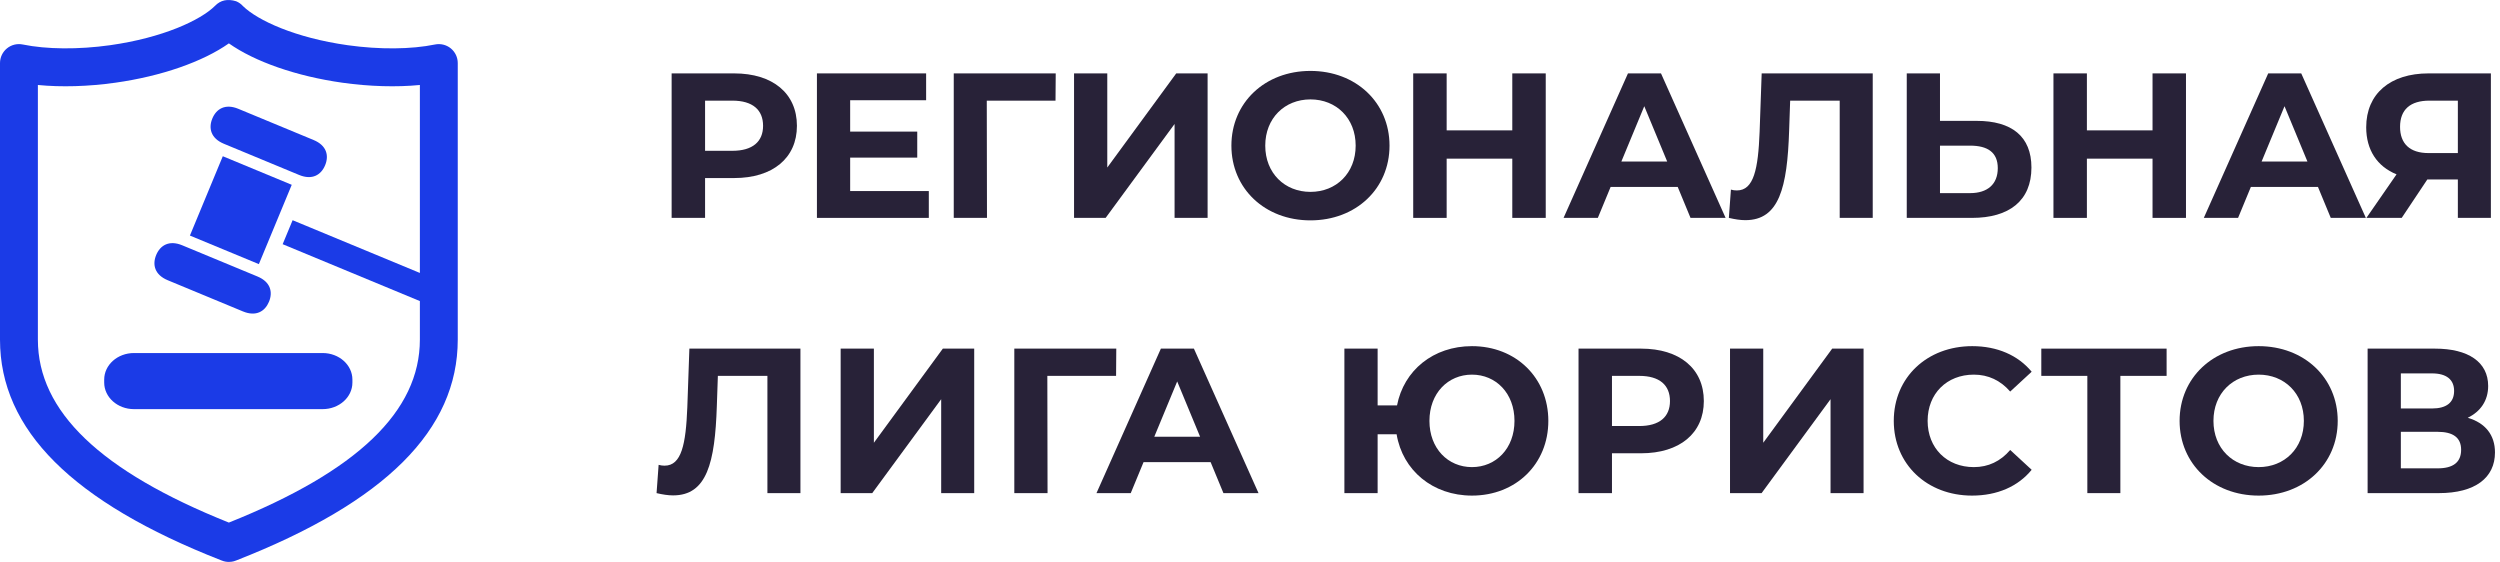 <?xml version="1.0" encoding="UTF-8"?> <svg xmlns="http://www.w3.org/2000/svg" width="218" height="49" viewBox="0 0 218 49" fill="none"> <path d="M64.02 6.4C67.386 6.4 69.492 8.146 69.492 10.972C69.492 13.78 67.386 15.526 64.02 15.526H61.482V19H58.566V6.4H64.02ZM63.858 13.15C65.64 13.15 66.54 12.34 66.54 10.972C66.54 9.586 65.64 8.776 63.858 8.776H61.482V13.15H63.858Z" fill="#282238"></path> <path d="M74.134 16.66H80.992V19H71.236V6.4H80.758V8.74H74.134V11.476H79.984V13.744H74.134V16.66Z" fill="#282238"></path> <path d="M92.059 6.4L92.041 8.776H86.047L86.065 19H83.167V6.4H92.059Z" fill="#282238"></path> <path d="M93.657 19V6.4H96.555V14.608L102.567 6.4H105.303V19H102.423V10.81L96.411 19H93.657Z" fill="#282238"></path> <path d="M114.272 19.216C110.294 19.216 107.378 16.444 107.378 12.7C107.378 8.956 110.294 6.184 114.272 6.184C118.232 6.184 121.166 8.938 121.166 12.7C121.166 16.462 118.232 19.216 114.272 19.216ZM114.272 16.732C116.522 16.732 118.214 15.094 118.214 12.7C118.214 10.306 116.522 8.668 114.272 8.668C112.022 8.668 110.33 10.306 110.33 12.7C110.33 15.094 112.022 16.732 114.272 16.732Z" fill="#282238"></path> <path d="M131.872 6.4H134.788V19H131.872V13.834H126.148V19H123.232V6.4H126.148V11.368H131.872V6.4Z" fill="#282238"></path> <path d="M147.413 19L146.297 16.3H140.447L139.331 19H136.343L141.959 6.4H144.839L150.473 19H147.413ZM141.383 14.086H145.379L143.381 9.262L141.383 14.086Z" fill="#282238"></path> <path d="M153.618 6.4H163.302V19H160.422V8.776H156.102L156.012 11.404C155.85 16.354 155.148 19.198 152.196 19.198C151.764 19.198 151.296 19.126 150.756 19L150.936 16.534C151.116 16.588 151.278 16.606 151.458 16.606C152.934 16.606 153.312 14.734 153.438 11.512L153.618 6.4Z" fill="#282238"></path> <path d="M172.371 10.54C175.413 10.54 177.141 11.89 177.141 14.608C177.141 17.506 175.197 19 171.957 19H166.269V6.4H169.167V10.54H172.371ZM171.795 16.84C173.289 16.84 174.207 16.084 174.207 14.662C174.207 13.276 173.307 12.7 171.795 12.7H169.167V16.84H171.795Z" fill="#282238"></path> <path d="M187.701 6.4H190.617V19H187.701V13.834H181.977V19H179.061V6.4H181.977V11.368H187.701V6.4Z" fill="#282238"></path> <path d="M203.242 19L202.126 16.3H196.276L195.16 19H192.172L197.788 6.4H200.668L206.302 19H203.242ZM197.212 14.086H201.208L199.21 9.262L197.212 14.086Z" fill="#282238"></path> <path d="M211.769 6.4H217.205V19H214.325V15.652H211.661L209.429 19H206.351L208.979 15.202C207.287 14.518 206.333 13.078 206.333 11.098C206.333 8.164 208.439 6.4 211.769 6.4ZM211.841 8.776C210.185 8.776 209.285 9.55 209.285 11.062C209.285 12.52 210.131 13.348 211.769 13.348H214.325V8.776H211.841Z" fill="#282238"></path> <path d="M60.114 30.4H69.798V43H66.918V32.776H62.598L62.508 35.404C62.346 40.354 61.644 43.198 58.692 43.198C58.26 43.198 57.792 43.126 57.252 43L57.432 40.534C57.612 40.588 57.774 40.606 57.954 40.606C59.43 40.606 59.808 38.734 59.934 35.512L60.114 30.4Z" fill="#282238"></path> <path d="M73.305 43V30.4H76.203V38.608L82.215 30.4H84.951V43H82.071V34.81L76.059 43H73.305Z" fill="#282238"></path> <path d="M97.34 30.4L97.322 32.776H91.328L91.346 43H88.448V30.4H97.34Z" fill="#282238"></path> <path d="M106.683 43L105.567 40.3H99.717L98.601 43H95.613L101.229 30.4H104.109L109.743 43H106.683ZM100.653 38.086H104.649L102.651 33.262L100.653 38.086Z" fill="#282238"></path> <path d="M128.355 30.184C132.189 30.184 135.015 32.938 135.015 36.7C135.015 40.462 132.189 43.216 128.355 43.216C124.935 43.216 122.307 41.02 121.785 37.87H120.129V43H117.231V30.4H120.129V35.35H121.821C122.415 32.29 124.989 30.184 128.355 30.184ZM128.355 40.732C130.443 40.732 132.063 39.112 132.063 36.7C132.063 34.288 130.443 32.668 128.355 32.668C126.267 32.668 124.647 34.288 124.647 36.7C124.647 39.112 126.267 40.732 128.355 40.732Z" fill="#282238"></path> <path d="M143.102 30.4C146.468 30.4 148.574 32.146 148.574 34.972C148.574 37.78 146.468 39.526 143.102 39.526H140.564V43H137.648V30.4H143.102ZM142.94 37.15C144.722 37.15 145.622 36.34 145.622 34.972C145.622 33.586 144.722 32.776 142.94 32.776H140.564V37.15H142.94Z" fill="#282238"></path> <path d="M150.857 43V30.4H153.755V38.608L159.767 30.4H162.503V43H159.623V34.81L153.611 43H150.857Z" fill="#282238"></path> <path d="M171.959 43.216C168.053 43.216 165.137 40.498 165.137 36.7C165.137 32.902 168.053 30.184 171.977 30.184C174.155 30.184 175.973 30.976 177.161 32.416L175.289 34.144C174.443 33.172 173.381 32.668 172.121 32.668C169.763 32.668 168.089 34.324 168.089 36.7C168.089 39.076 169.763 40.732 172.121 40.732C173.381 40.732 174.443 40.228 175.289 39.238L177.161 40.966C175.973 42.424 174.155 43.216 171.959 43.216Z" fill="#282238"></path> <path d="M188.928 30.4V32.776H184.896V43H182.016V32.776H178.002V30.4H188.928Z" fill="#282238"></path> <path d="M196.955 43.216C192.977 43.216 190.061 40.444 190.061 36.7C190.061 32.956 192.977 30.184 196.955 30.184C200.915 30.184 203.849 32.938 203.849 36.7C203.849 40.462 200.915 43.216 196.955 43.216ZM196.955 40.732C199.205 40.732 200.897 39.094 200.897 36.7C200.897 34.306 199.205 32.668 196.955 32.668C194.705 32.668 193.013 34.306 193.013 36.7C193.013 39.094 194.705 40.732 196.955 40.732Z" fill="#282238"></path> <path d="M215.186 36.43C216.716 36.88 217.562 37.924 217.562 39.454C217.562 41.65 215.852 43 212.666 43H206.456V30.4H212.324C215.24 30.4 216.968 31.57 216.968 33.658C216.968 34.936 216.302 35.89 215.186 36.43ZM209.354 32.56V35.62H212.072C213.332 35.62 213.998 35.098 213.998 34.09C213.998 33.1 213.332 32.56 212.072 32.56H209.354ZM212.558 40.84C213.908 40.84 214.61 40.318 214.61 39.22C214.61 38.158 213.908 37.654 212.558 37.654H209.354V40.84H212.558Z" fill="#282238"></path> <path d="M39.309 4.218C38.924 3.905 38.416 3.781 37.932 3.88C35.864 4.306 33.089 4.331 30.324 3.943C25.751 3.301 22.464 1.778 21.19 0.534C21.028 0.353 20.826 0.206 20.592 0.11C19.846 -0.121 19.232 0.012 18.751 0.508C17.499 1.758 14.196 3.296 9.593 3.943C6.826 4.33 4.054 4.305 1.984 3.88C1.497 3.78 0.992 3.905 0.608 4.218C0.223 4.532 0 5.003 0 5.499V29.615C0 37.481 6.311 43.777 19.29 48.862C19.301 48.863 19.313 48.869 19.324 48.873C19.528 48.959 19.743 49 19.956 49C20.038 49 20.12 48.993 20.204 48.982C20.336 48.962 20.468 48.927 20.594 48.873C20.599 48.871 20.605 48.869 20.61 48.867C33.599 43.78 39.916 37.485 39.916 29.614V5.499C39.916 5.002 39.693 4.532 39.309 4.218ZM19.958 45.569C8.752 41.088 3.303 35.865 3.303 29.613V7.411C5.347 7.611 7.692 7.545 10.051 7.213C14.077 6.648 17.7 5.376 19.958 3.782C22.215 5.376 25.839 6.648 29.864 7.214C32.224 7.545 34.571 7.611 36.613 7.411V23.801L25.516 19.202L24.648 21.294L36.613 26.254V29.614C36.612 35.865 31.164 41.087 19.958 45.569Z" fill="#1B3BE7"></path> <path d="M25.44 16.115L19.428 13.623L16.561 20.541L22.573 23.032L25.44 16.115Z" fill="#1B3BE7"></path> <path d="M14.629 24.437L21.185 27.156C22.332 27.631 23.107 27.152 23.456 26.312C23.805 25.47 23.595 24.583 22.448 24.108L15.891 21.39C14.744 20.915 13.97 21.392 13.62 22.234C13.271 23.076 13.481 23.962 14.629 24.437Z" fill="#1B3BE7"></path> <path d="M19.523 12.537L26.08 15.255C27.227 15.73 28.001 15.252 28.35 14.411C28.701 13.569 28.49 12.683 27.343 12.208L20.785 9.49C19.64 9.015 18.864 9.492 18.516 10.334C18.167 11.174 18.377 12.061 19.523 12.537Z" fill="#1B3BE7"></path> <path d="M28.136 30.785H11.681C10.247 30.785 9.086 31.822 9.086 33.102V33.359C9.086 34.638 10.247 35.676 11.681 35.676H28.134C29.568 35.676 30.73 34.639 30.73 33.359V33.102C30.73 31.822 29.568 30.785 28.136 30.785Z" fill="#1B3BE7"></path> </svg> 